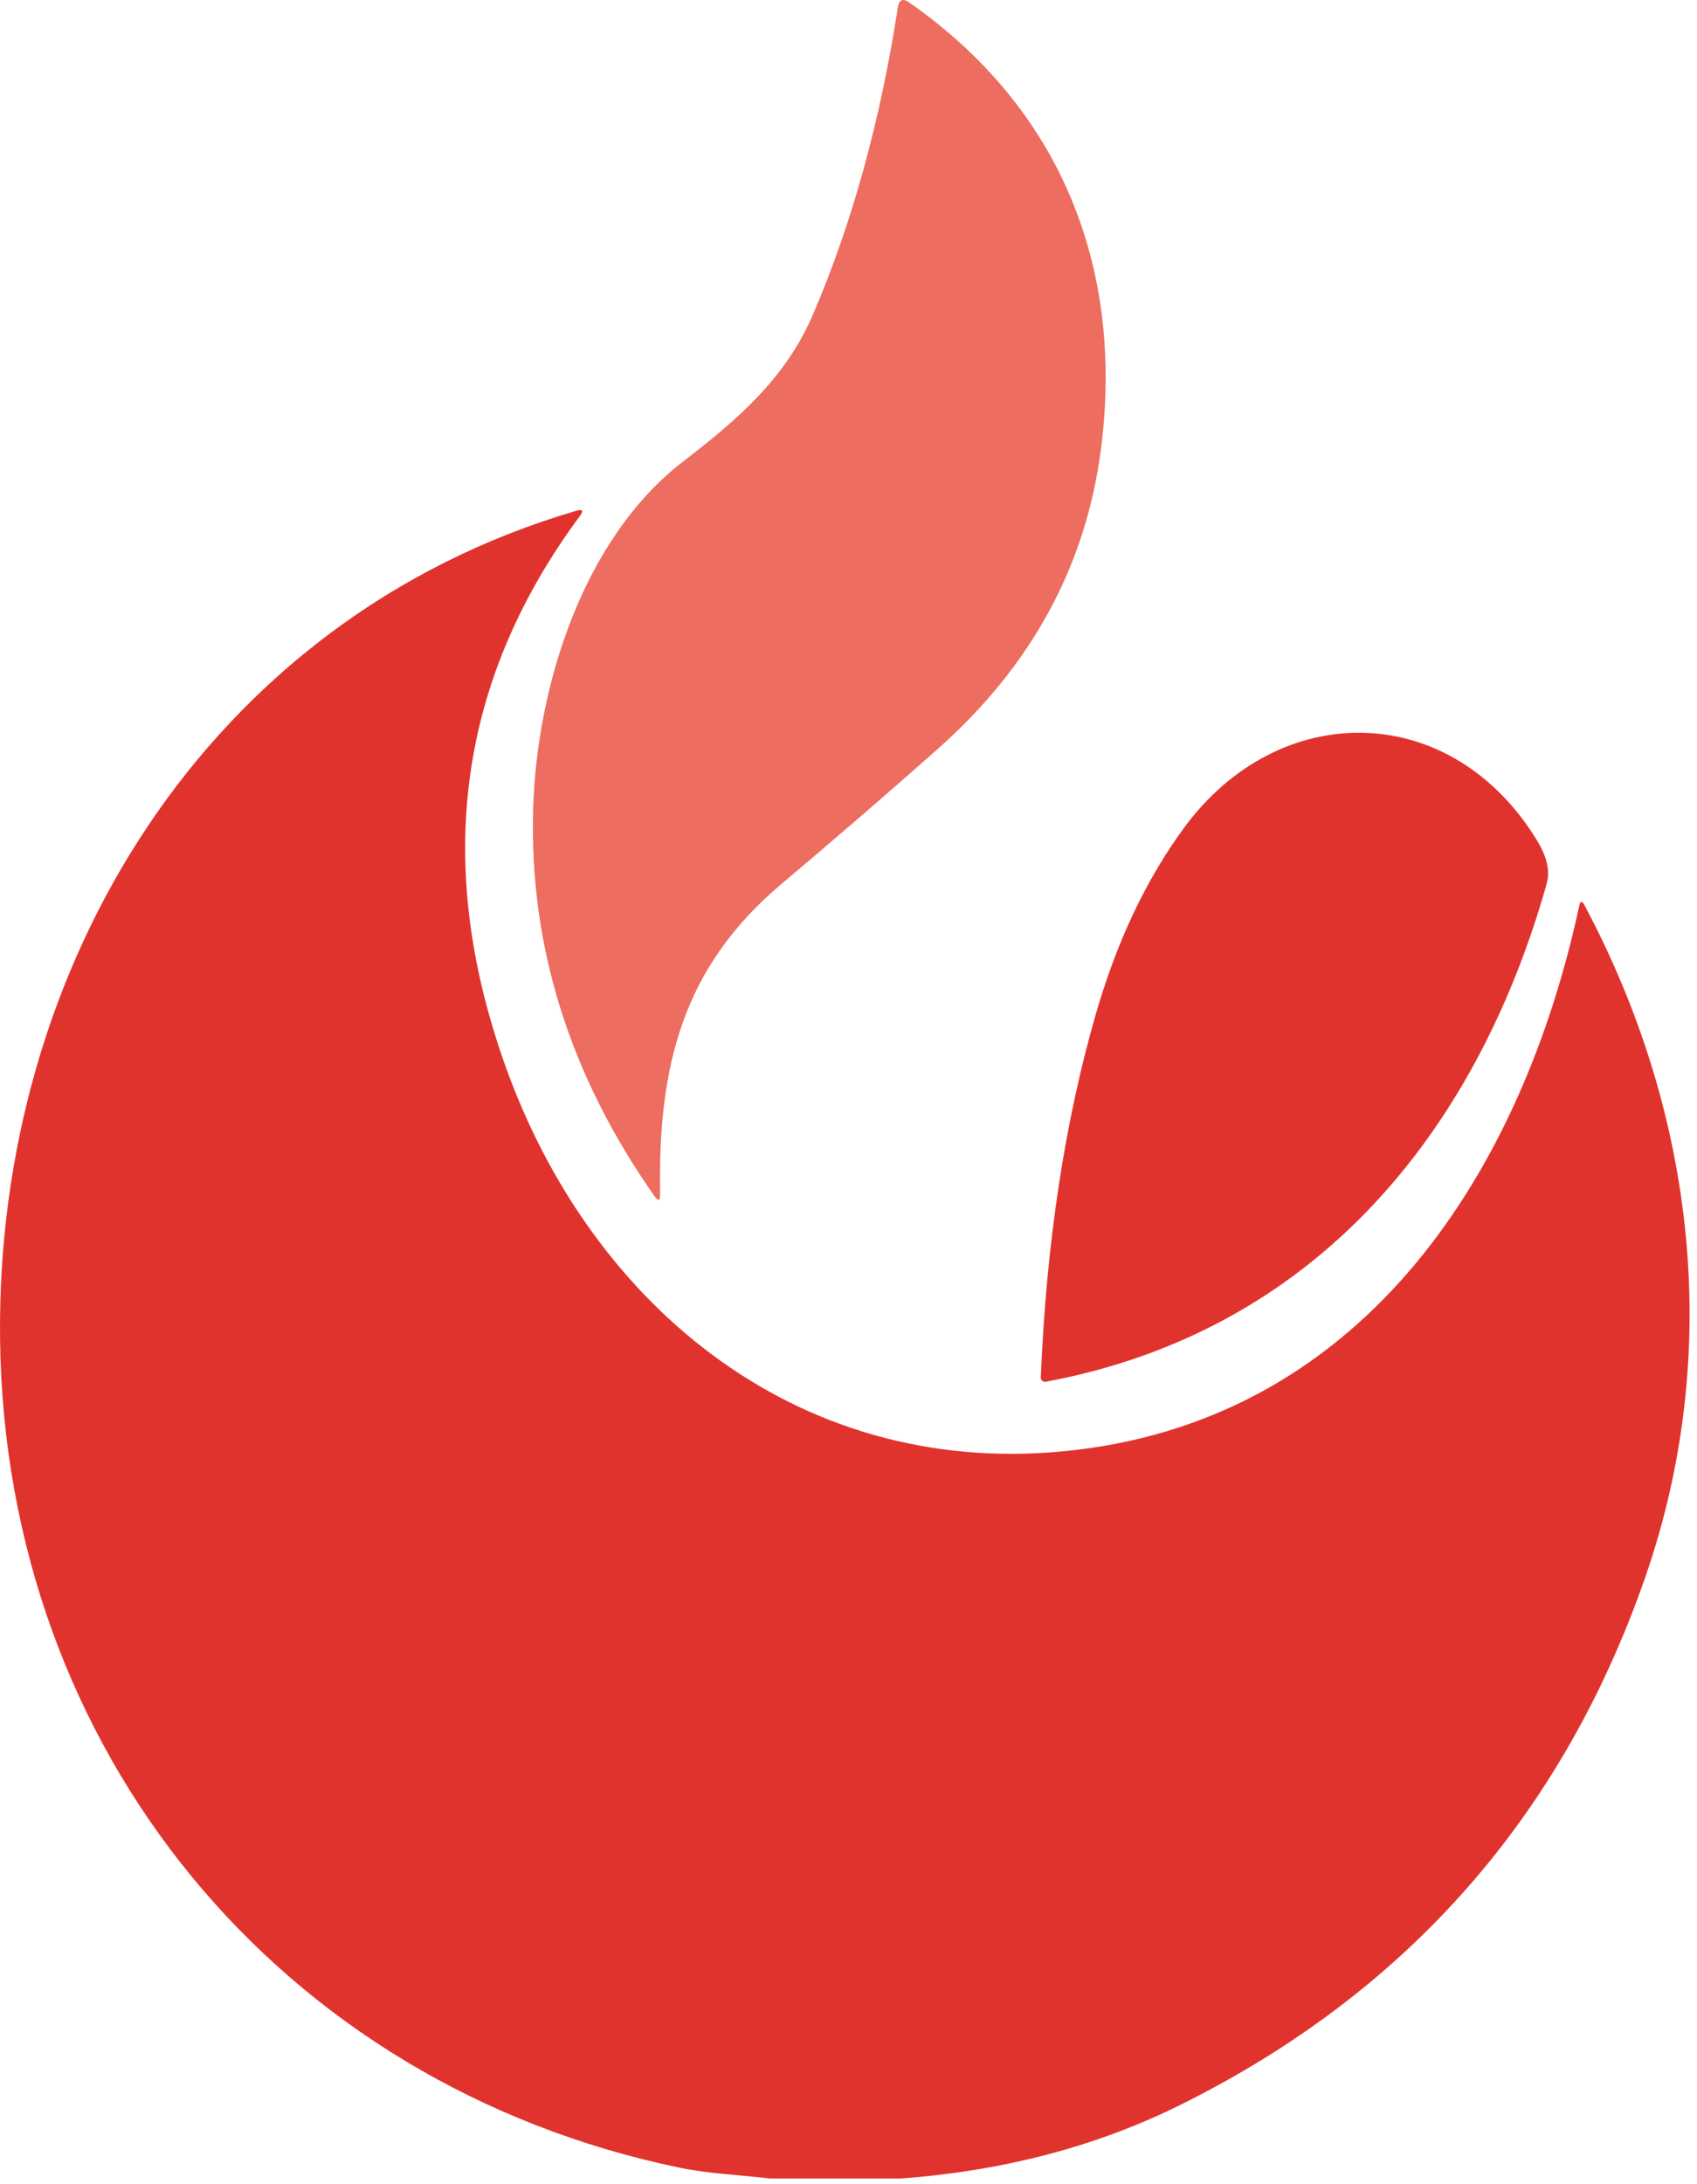 <svg xmlns="http://www.w3.org/2000/svg" width="171" height="220" viewBox="0 0 171 220" fill="none"><path d="M91.598 0.237C106.868 10.877 113.298 26.947 110.938 45.237C109.418 56.984 103.955 67.034 94.548 75.387C89.515 79.847 84.238 84.404 78.718 89.057C68.768 97.447 66.288 107.407 66.518 120.287C66.531 120.974 66.341 121.037 65.948 120.477C57.428 108.344 53.351 95.391 53.718 81.617C54.048 69.257 58.698 54.287 68.818 46.497C74.348 42.237 79.148 38.137 81.938 31.637C85.865 22.484 88.711 12.177 90.478 0.717C90.598 -0.036 90.971 -0.196 91.598 0.237Z" fill="#ED6D60"></path><path d="M90.819 219.418H77.588C74.549 219.068 71.319 218.918 68.459 218.328C28.229 209.968 0.549 176.388 0.009 135.008C-0.491 97.358 20.869 62.358 58.059 51.448C58.712 51.255 58.835 51.431 58.429 51.978C46.215 68.458 43.682 86.828 50.829 107.088C59.569 131.868 81.039 149.338 108.519 146.028C137.639 142.528 153.369 117.958 159.139 91.218C159.245 90.731 159.415 90.708 159.649 91.148C170.929 112.308 173.589 136.388 165.789 158.848C157.422 182.921 141.825 200.631 118.999 211.978C110.559 216.171 101.165 218.651 90.819 219.418Z" fill="#E1332E"></path><path d="M104.878 138.718C105.431 125.271 107.268 113.118 110.388 102.258C112.521 94.831 115.518 88.508 119.378 83.288C128.818 70.528 145.738 70.498 154.508 84.058C155.468 85.538 156.358 87.218 155.848 89.028C148.658 114.488 132.158 134.188 105.388 139.168C105.323 139.18 105.257 139.178 105.194 139.16C105.13 139.143 105.072 139.111 105.022 139.068C104.973 139.024 104.935 138.97 104.91 138.91C104.884 138.849 104.874 138.783 104.878 138.718Z" fill="#E1332E"></path></svg>